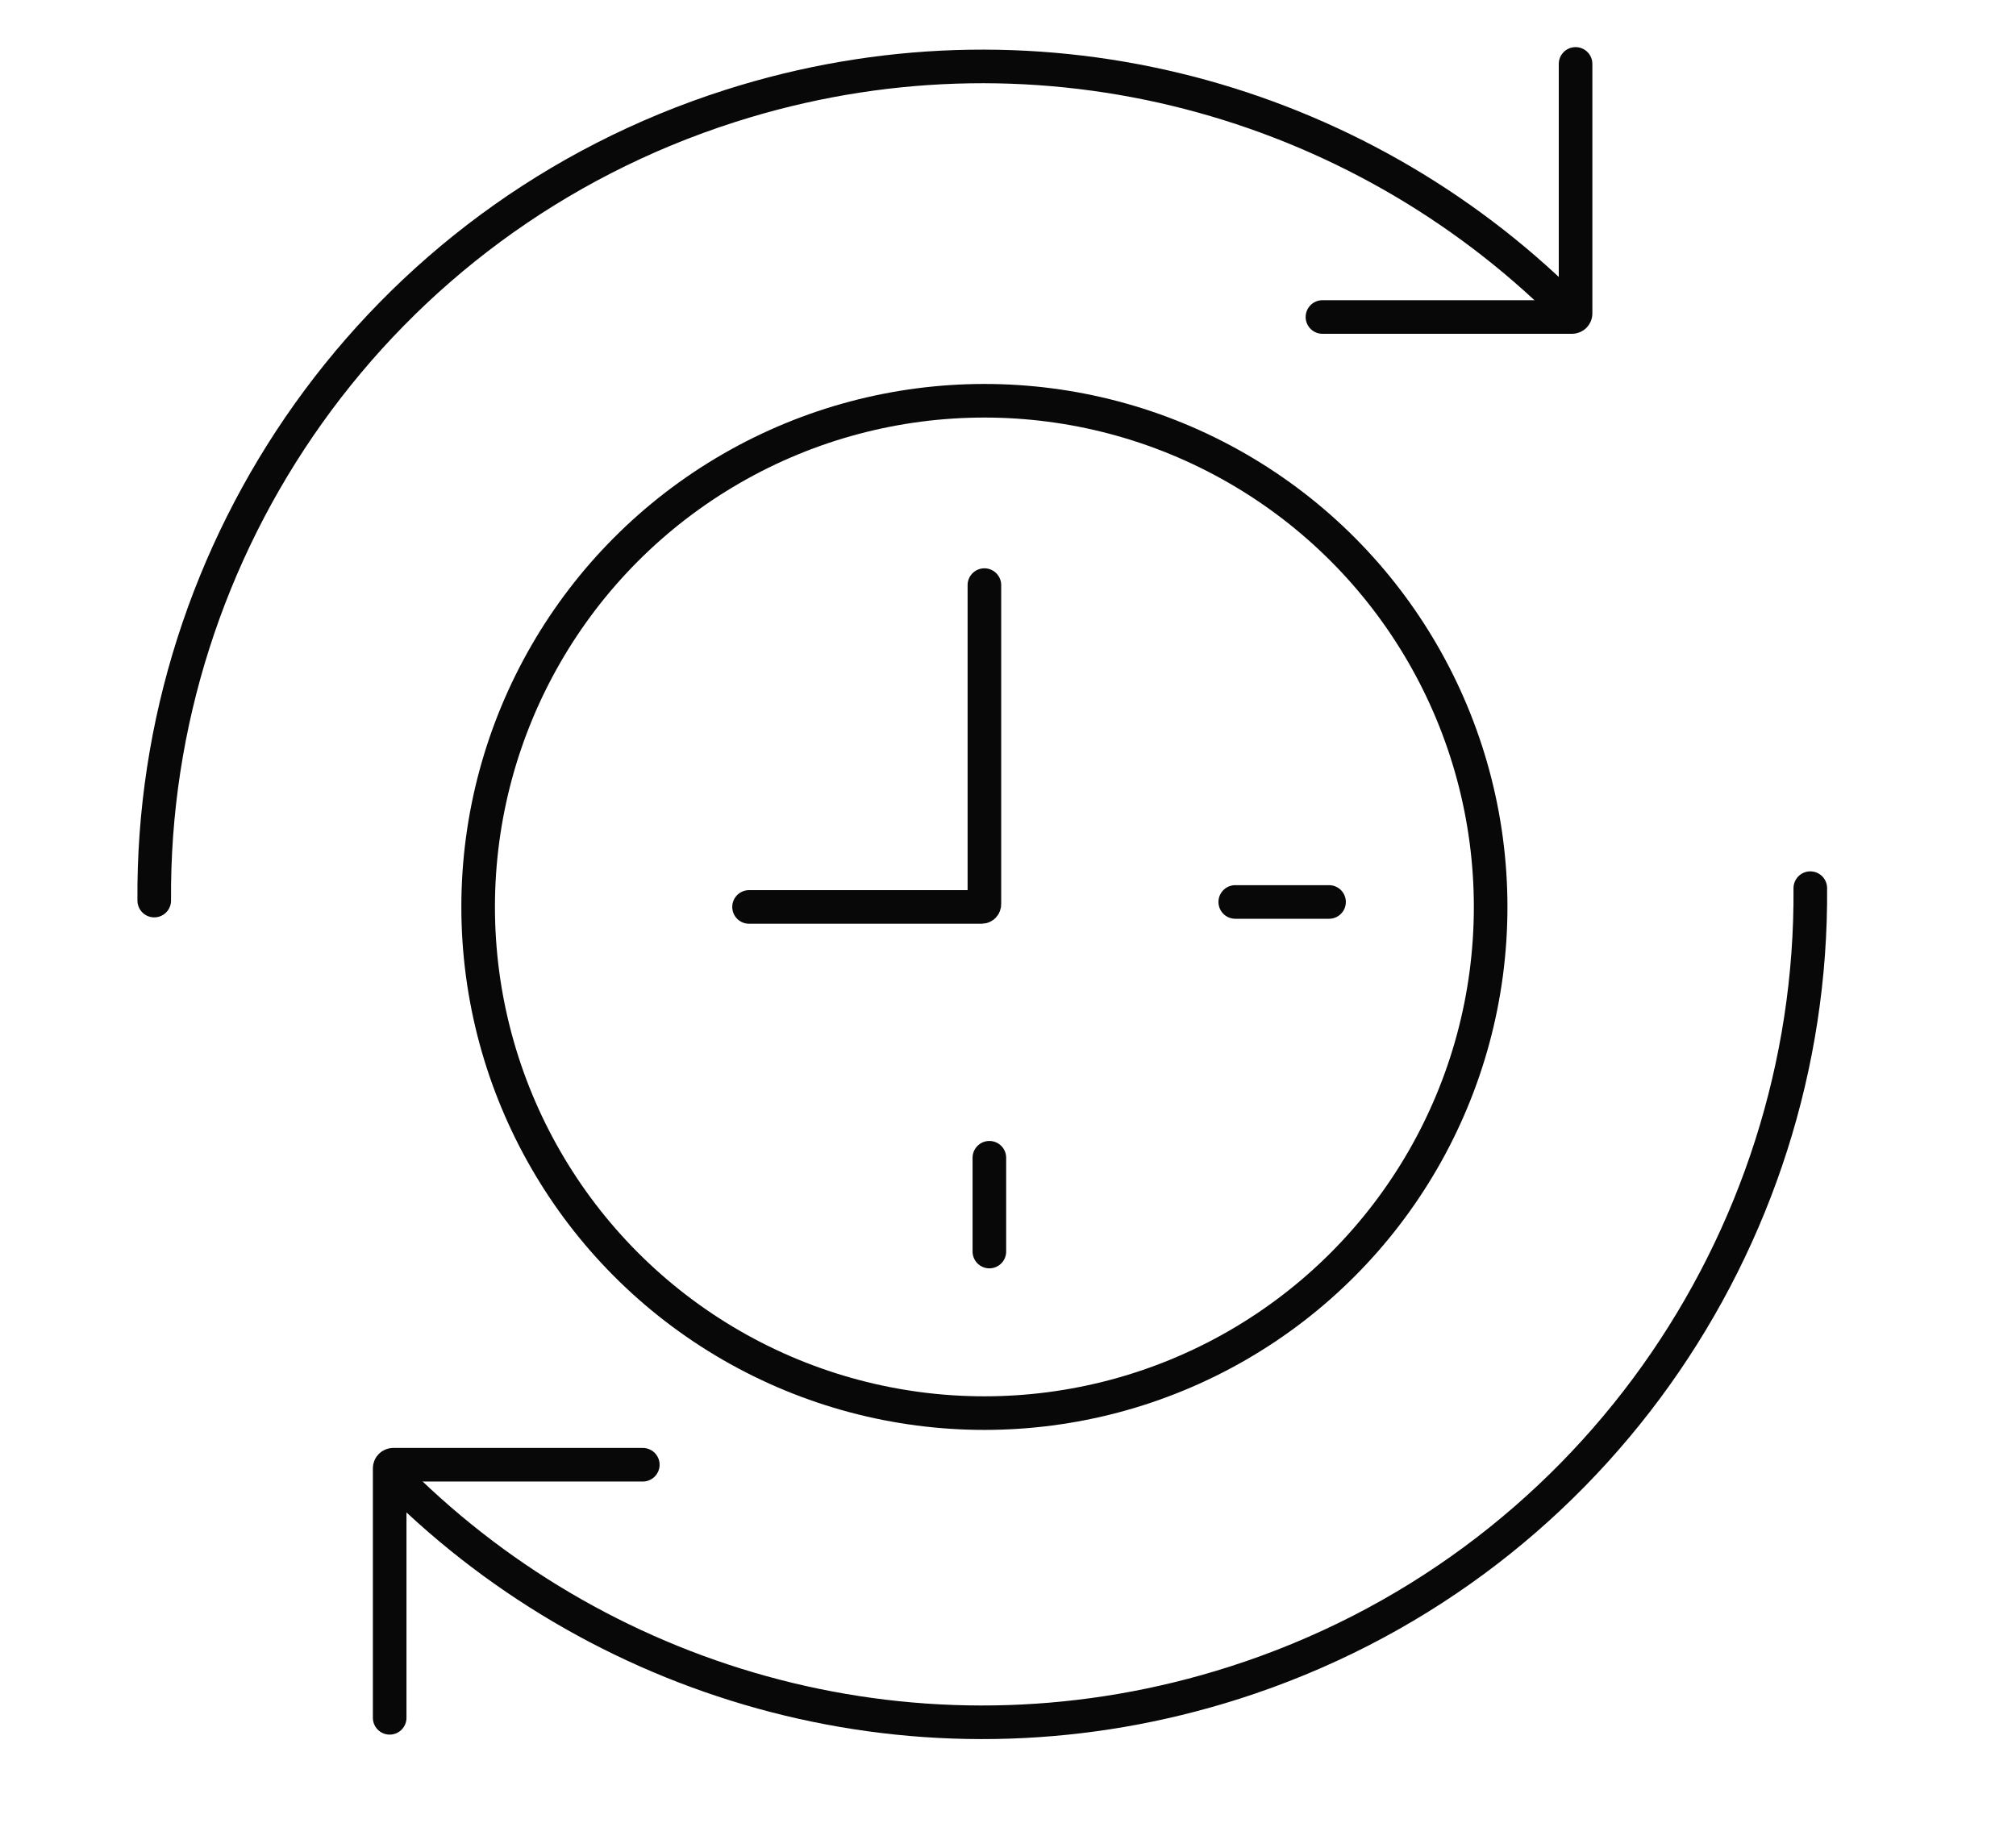 <?xml version="1.0" encoding="UTF-8"?><svg id="b" xmlns="http://www.w3.org/2000/svg" width="120" height="110" viewBox="0 0 120 110"><g id="c"><g id="d"><rect id="e" width="120" height="110" fill="none"/><circle cx="58.595" cy="53.992" r="30.134" fill="none" stroke="#080808" stroke-linecap="round" stroke-miterlimit="10" stroke-width="2"/><path d="M58.595,34.833v18.999c0,.088-.072.16-.16.16h-13.849" fill="none" stroke="#080808" stroke-linecap="round" stroke-miterlimit="10" stroke-width="2"/><line x1="58.891" y1="74.507" x2="58.891" y2="68.924" fill="none" stroke="#080808" stroke-linecap="round" stroke-miterlimit="10" stroke-width="2"/><line x1="79.11" y1="53.696" x2="73.527" y2="53.696" fill="none" stroke="#080808" stroke-linecap="round" stroke-miterlimit="10" stroke-width="2"/><path d="M107.756,52.874c.164,21.006-13.224,40.575-34.286,47.306-17.822,5.696-36.498.718-49.123-11.373" fill="none" stroke="#080808" stroke-linecap="round" stroke-miterlimit="10" stroke-width="2"/><path d="M9.181,53.613c-.164-21.006,13.224-40.575,34.287-47.306,17.822-5.696,36.498-.718,49.123,11.373" fill="none" stroke="#080808" stroke-linecap="round" stroke-miterlimit="10" stroke-width="2"/><path d="M93.784,3.805v14.856c0,.116-.094.211-.211.211h-14.856" fill="none" stroke="#080808" stroke-linecap="round" stroke-miterlimit="10" stroke-width="2"/><path d="M23.195,102.266v-14.856c0-.116.094-.211.211-.211h14.856" fill="none" stroke="#080808" stroke-linecap="round" stroke-miterlimit="10" stroke-width="2"/></g></g></svg>